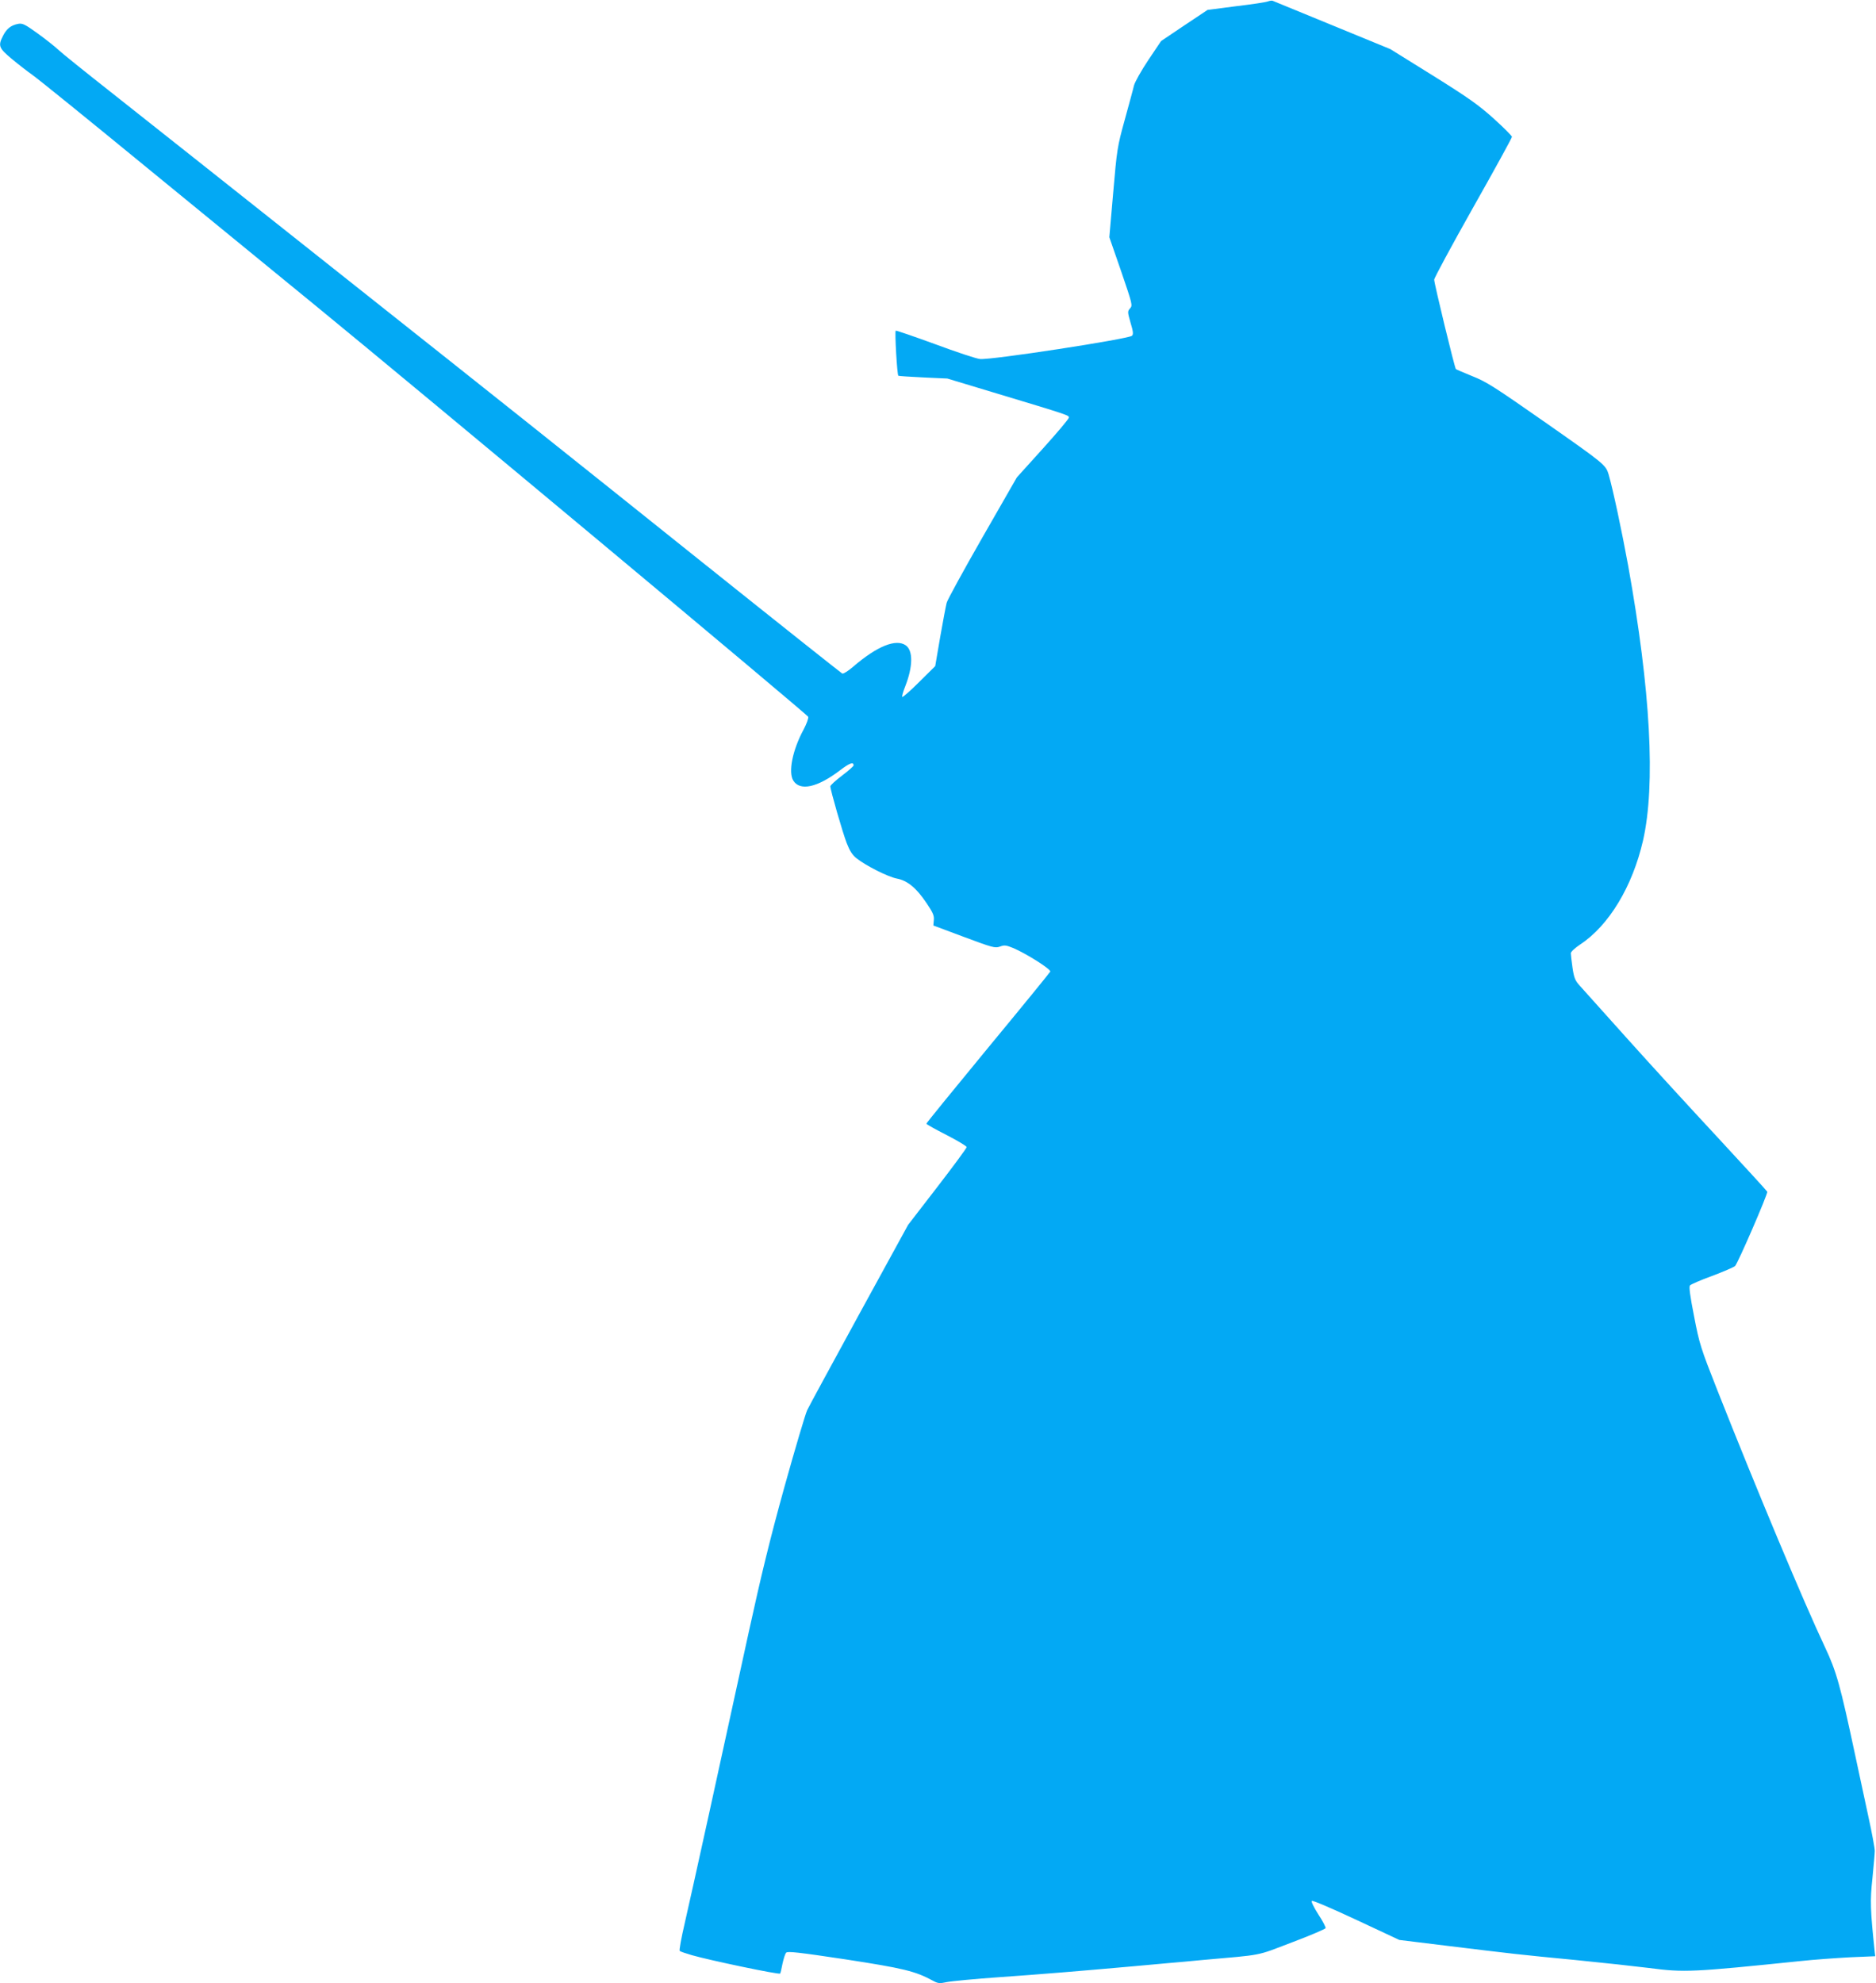 <?xml version="1.0" standalone="no"?>
<!DOCTYPE svg PUBLIC "-//W3C//DTD SVG 20010904//EN"
 "http://www.w3.org/TR/2001/REC-SVG-20010904/DTD/svg10.dtd">
<svg version="1.0" xmlns="http://www.w3.org/2000/svg"
 width="1211pt" height="1280pt" viewBox="0 0 1211 1280"
 preserveAspectRatio="xMidYMid meet">
<g transform="translate(0,1280) scale(0.1,-0.1)"
fill="#03a9f4" stroke="none">
<path d="M8185 12791 c-11 -5 -103 -19 -205 -31 l-185 -24 -150 -100 -150
-101 -82 -122 c-46 -69 -86 -140 -93 -165 -5 -23 -33 -124 -60 -223 -48 -174
-50 -190 -74 -468 l-25 -288 76 -219 c73 -214 75 -221 58 -240 -17 -19 -17
-23 3 -93 17 -56 19 -75 9 -84 -22 -21 -913 -158 -981 -150 -23 2 -153 45
-290 96 -137 50 -251 89 -254 87 -7 -7 9 -286 17 -291 4 -2 77 -7 162 -11
l154 -7 295 -89 c495 -149 490 -148 490 -163 0 -8 -76 -98 -168 -200 l-168
-186 -222 -387 c-122 -213 -226 -403 -231 -422 -5 -19 -24 -119 -42 -222 l-32
-187 -103 -102 c-57 -57 -106 -100 -110 -97 -3 4 6 35 20 70 49 125 51 229 3
263 -63 44 -184 -4 -340 -138 -31 -27 -63 -47 -70 -44 -6 3 -412 325 -902 717
-1025 820 -1284 1026 -2230 1776 -379 300 -825 654 -990 785 -165 131 -435
344 -600 475 -165 130 -318 253 -340 274 -22 21 -82 68 -133 105 -82 59 -97
66 -125 61 -46 -9 -74 -31 -97 -76 -34 -66 -28 -80 57 -151 42 -35 103 -82
134 -104 32 -22 363 -290 736 -596 373 -305 865 -708 1093 -894 672 -550 3170
-2634 3177 -2651 3 -9 -10 -45 -30 -83 -71 -131 -100 -275 -66 -329 43 -69
155 -45 302 67 62 47 87 56 87 31 0 -5 -34 -35 -75 -66 -41 -31 -75 -62 -75
-69 0 -23 80 -301 106 -367 19 -49 36 -76 64 -98 61 -48 202 -119 259 -130 68
-13 125 -59 191 -157 42 -62 51 -82 48 -111 l-3 -35 198 -74 c185 -69 200 -73
232 -62 29 11 40 9 87 -10 85 -37 238 -133 238 -151 0 -3 -180 -224 -400 -490
-220 -267 -400 -488 -400 -492 0 -4 59 -37 130 -73 72 -37 130 -72 130 -78 0
-7 -85 -122 -189 -257 l-189 -245 -316 -577 c-173 -317 -325 -596 -336 -620
-11 -24 -77 -245 -146 -493 -93 -335 -151 -574 -230 -935 -177 -814 -372
-1701 -414 -1882 -22 -95 -37 -175 -32 -179 4 -4 39 -16 77 -27 114 -33 563
-127 571 -119 2 2 9 30 15 63 7 32 17 65 24 72 9 10 82 2 381 -43 376 -58 452
-76 566 -138 33 -18 43 -19 90 -9 29 6 184 21 343 32 257 18 501 38 860 70 61
6 160 15 220 20 61 5 160 14 220 20 407 36 348 24 584 114 117 44 215 86 218
92 2 6 -19 47 -47 89 -28 44 -47 82 -42 87 5 5 131 -49 287 -122 l278 -130
326 -40 c411 -50 441 -54 816 -90 171 -17 382 -40 470 -51 228 -30 279 -27
980 45 83 9 224 19 315 24 l165 7 -3 25 c-29 278 -31 333 -15 478 8 81 15 161
15 177 0 17 -18 116 -41 220 -23 105 -62 287 -87 405 -95 445 -119 532 -194
691 -136 288 -438 1009 -695 1659 -106 269 -115 296 -149 473 -27 137 -34 192
-27 201 6 7 70 35 142 61 72 27 139 56 149 64 18 17 213 467 208 480 -2 5
-145 161 -319 349 -174 187 -437 474 -584 638 -148 165 -285 317 -305 340 -32
35 -39 51 -49 118 -6 42 -11 85 -11 94 0 10 27 34 61 57 185 122 337 374 405
670 82 360 49 970 -96 1775 -40 219 -98 492 -126 588 -18 61 -28 69 -399 329
-347 242 -387 268 -485 307 -52 21 -98 41 -102 44 -8 8 -139 548 -140 577 0
11 113 220 251 465 138 244 251 450 251 457 0 6 -53 59 -117 117 -99 89 -164
135 -393 278 l-275 171 -375 154 c-206 85 -379 156 -385 158 -5 2 -19 0 -30
-4z"/>
</g>
</svg>
